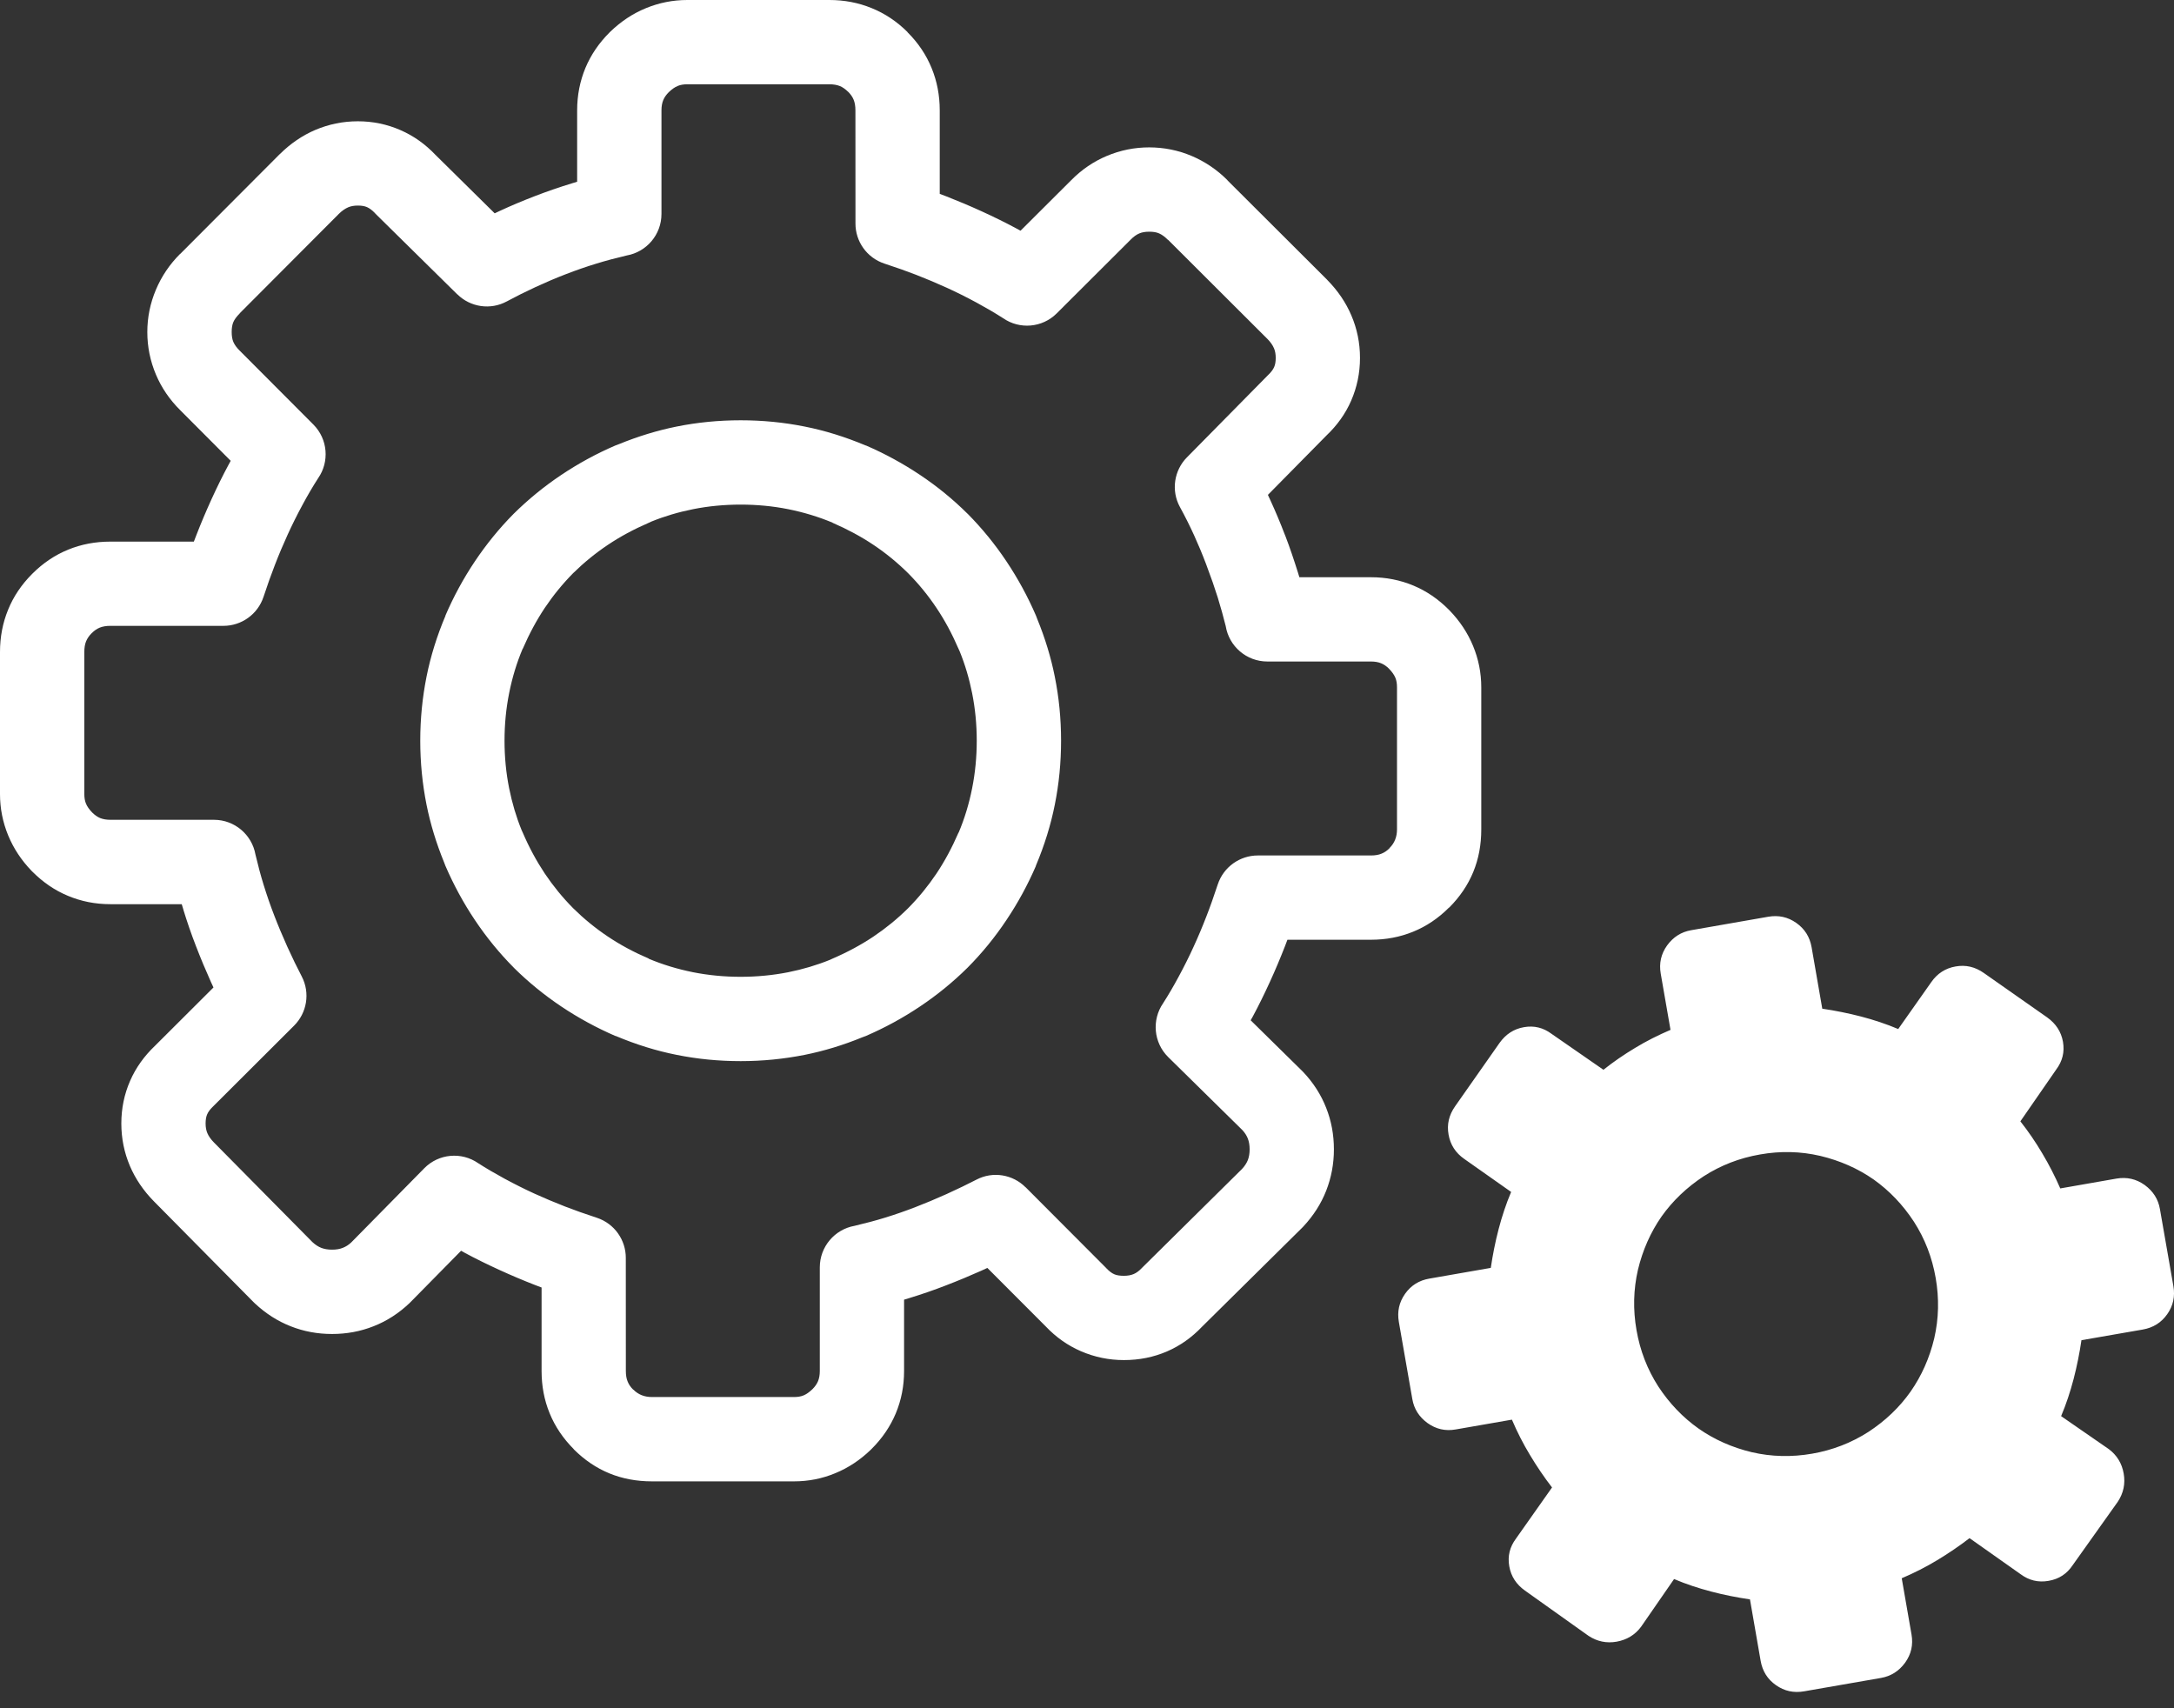<svg width="42" height="33" viewBox="0 0 42 33" fill="none" xmlns="http://www.w3.org/2000/svg">
<rect x="0" y="0" width="42" height="33" fill="#333333" stroke="none"/>
<path d="M38.326 18.796C38.157 18.677 37.976 18.635 37.781 18.67C37.585 18.704 37.427 18.805 37.31 18.974L36.672 19.879C36.441 19.781 36.201 19.702 35.953 19.637C35.705 19.573 35.456 19.523 35.205 19.486L34.999 18.3C34.964 18.1 34.866 17.944 34.703 17.829C34.54 17.714 34.359 17.675 34.159 17.71L32.671 17.97C32.481 18.003 32.327 18.1 32.207 18.264C32.09 18.428 32.049 18.609 32.084 18.809L32.273 19.895C32.035 19.997 31.805 20.112 31.59 20.243C31.371 20.374 31.167 20.515 30.977 20.666L29.974 19.971C29.815 19.853 29.639 19.808 29.441 19.843C29.245 19.877 29.09 19.98 28.971 20.146L28.111 21.372C27.992 21.542 27.95 21.722 27.985 21.917C28.019 22.113 28.12 22.271 28.288 22.388L29.194 23.026C29.096 23.257 29.017 23.497 28.952 23.745C28.887 23.993 28.838 24.243 28.801 24.493L27.615 24.7C27.415 24.734 27.259 24.832 27.144 24.995C27.029 25.159 26.99 25.339 27.025 25.539L27.285 27.027C27.318 27.218 27.415 27.371 27.579 27.491C27.743 27.608 27.923 27.65 28.124 27.614L29.209 27.425C29.311 27.664 29.427 27.892 29.558 28.108C29.689 28.327 29.831 28.536 29.984 28.735L29.286 29.725C29.168 29.884 29.123 30.06 29.158 30.258C29.192 30.453 29.294 30.608 29.461 30.727L30.69 31.602C30.857 31.711 31.037 31.748 31.232 31.714C31.427 31.679 31.587 31.584 31.705 31.425L32.342 30.504C32.572 30.602 32.812 30.681 33.06 30.746C33.307 30.811 33.557 30.86 33.808 30.897L34.014 32.083C34.049 32.283 34.147 32.44 34.31 32.554C34.473 32.669 34.654 32.708 34.854 32.673L36.342 32.414C36.532 32.38 36.686 32.283 36.806 32.119C36.923 31.956 36.964 31.775 36.929 31.575L36.74 30.489C36.978 30.387 37.207 30.272 37.423 30.141C37.642 30.009 37.851 29.867 38.05 29.714L39.039 30.412C39.199 30.53 39.377 30.574 39.577 30.539C39.78 30.504 39.932 30.402 40.042 30.237L40.916 29.008C41.025 28.841 41.062 28.661 41.028 28.466C40.994 28.271 40.898 28.111 40.739 27.993L39.819 27.357C39.917 27.126 39.996 26.886 40.061 26.638C40.125 26.391 40.175 26.141 40.212 25.89L41.397 25.684C41.597 25.649 41.754 25.551 41.869 25.388C41.984 25.225 42.023 25.044 41.988 24.844L41.728 23.356C41.695 23.166 41.598 23.012 41.434 22.892C41.27 22.775 41.089 22.734 40.889 22.768L39.803 22.958C39.703 22.729 39.588 22.503 39.456 22.282C39.324 22.058 39.182 21.852 39.032 21.662L39.726 20.659C39.845 20.499 39.889 20.323 39.855 20.125C39.82 19.93 39.718 19.775 39.551 19.655L38.326 18.796ZM34.002 22.302C34.398 22.232 34.786 22.241 35.168 22.33C35.547 22.421 35.891 22.572 36.197 22.785C36.502 23.002 36.761 23.273 36.975 23.6C37.187 23.929 37.327 24.291 37.396 24.688C37.465 25.084 37.456 25.472 37.368 25.854C37.277 26.234 37.125 26.576 36.911 26.883C36.696 27.188 36.424 27.447 36.097 27.661C35.768 27.872 35.407 28.013 35.01 28.082C34.613 28.151 34.225 28.142 33.844 28.054C33.464 27.963 33.121 27.811 32.815 27.597C32.51 27.381 32.251 27.11 32.037 26.784C31.825 26.454 31.685 26.092 31.616 25.696C31.547 25.299 31.556 24.911 31.644 24.529C31.735 24.15 31.887 23.806 32.1 23.5C32.316 23.196 32.588 22.937 32.914 22.723C33.244 22.511 33.605 22.371 34.002 22.302ZM22.563 4.633C22.502 4.572 22.444 4.53 22.391 4.508C22.341 4.486 22.279 4.476 22.203 4.476C22.126 4.476 22.062 4.487 22.011 4.509C21.956 4.532 21.901 4.571 21.846 4.627L21.84 4.633L20.414 6.055C20.132 6.335 19.696 6.366 19.381 6.148C19.221 6.045 19.049 5.945 18.867 5.846C18.669 5.739 18.478 5.644 18.294 5.56C18.101 5.472 17.902 5.388 17.699 5.309C17.521 5.24 17.316 5.167 17.086 5.092C16.744 4.979 16.526 4.661 16.527 4.319L16.526 2.132C16.526 2.052 16.515 1.984 16.492 1.927C16.47 1.872 16.433 1.82 16.384 1.771L16.383 1.772C16.331 1.721 16.279 1.684 16.227 1.663C16.17 1.64 16.102 1.628 16.022 1.628H13.279C13.206 1.628 13.145 1.639 13.094 1.66C13.037 1.683 12.979 1.724 12.92 1.781C12.871 1.83 12.835 1.881 12.814 1.933C12.791 1.988 12.779 2.054 12.779 2.131V4.133C12.779 4.534 12.49 4.867 12.109 4.935C11.893 4.986 11.697 5.038 11.523 5.092C11.326 5.152 11.127 5.221 10.926 5.299C10.736 5.372 10.542 5.455 10.343 5.547C10.144 5.639 9.96 5.731 9.794 5.821C9.473 5.996 9.085 5.932 8.837 5.687L8.836 5.688L7.257 4.132C7.251 4.125 7.245 4.119 7.239 4.112C7.189 4.06 7.139 4.023 7.09 4.001C7.044 3.981 6.986 3.971 6.914 3.971C6.842 3.971 6.78 3.982 6.728 4.004C6.668 4.03 6.608 4.071 6.55 4.128L4.633 6.05L4.631 6.052L4.633 6.053C4.571 6.115 4.529 6.172 4.507 6.224C4.486 6.274 4.476 6.337 4.476 6.413C4.476 6.489 4.486 6.554 4.508 6.605C4.532 6.66 4.571 6.715 4.627 6.77L4.633 6.776L6.055 8.202C6.335 8.484 6.366 8.92 6.148 9.235C6.045 9.395 5.944 9.567 5.846 9.749C5.739 9.947 5.644 10.138 5.56 10.322C5.471 10.516 5.387 10.715 5.309 10.918C5.24 11.095 5.167 11.3 5.091 11.53C4.978 11.872 4.66 12.09 4.318 12.09V12.09H2.132C2.052 12.09 1.984 12.102 1.928 12.124C1.872 12.147 1.821 12.182 1.773 12.231L1.769 12.234C1.721 12.282 1.686 12.334 1.663 12.389C1.64 12.446 1.629 12.514 1.629 12.594V15.338C1.629 15.41 1.639 15.471 1.66 15.522C1.683 15.579 1.724 15.637 1.782 15.697L1.783 15.698C1.832 15.746 1.882 15.781 1.934 15.803C1.989 15.825 2.055 15.837 2.132 15.837H4.134C4.534 15.837 4.867 16.126 4.935 16.507C4.986 16.722 5.038 16.917 5.092 17.09L5.092 17.09C5.156 17.297 5.225 17.497 5.3 17.69C5.372 17.878 5.456 18.077 5.55 18.287C5.648 18.502 5.741 18.694 5.829 18.862C5.997 19.185 5.927 19.569 5.682 19.813L5.682 19.813L4.126 21.365L4.113 21.378H4.113C4.061 21.428 4.023 21.477 4.002 21.527C3.982 21.573 3.972 21.631 3.972 21.703C3.972 21.774 3.983 21.836 4.005 21.888C4.031 21.95 4.074 22.01 4.132 22.069L6.035 23.994C6.091 24.046 6.149 24.084 6.206 24.106C6.265 24.129 6.334 24.141 6.414 24.141C6.494 24.141 6.565 24.13 6.625 24.105C6.681 24.083 6.735 24.049 6.786 24.001L8.196 22.569C8.477 22.283 8.917 22.249 9.236 22.469C9.396 22.572 9.568 22.672 9.75 22.771C9.948 22.878 10.139 22.973 10.322 23.057C10.516 23.145 10.715 23.229 10.918 23.308C11.096 23.377 11.301 23.45 11.531 23.525C11.873 23.638 12.09 23.956 12.09 24.298L12.091 26.484C12.091 26.564 12.102 26.632 12.126 26.689C12.148 26.745 12.183 26.796 12.232 26.844L12.233 26.846L12.235 26.844C12.331 26.941 12.45 26.988 12.595 26.988H15.338C15.41 26.988 15.472 26.978 15.523 26.957C15.579 26.934 15.637 26.893 15.697 26.835C15.746 26.786 15.781 26.735 15.803 26.683C15.826 26.628 15.838 26.562 15.838 26.485V24.483C15.838 24.082 16.127 23.749 16.508 23.681C16.724 23.63 16.92 23.578 17.094 23.524C17.29 23.464 17.489 23.395 17.69 23.317C17.878 23.245 18.077 23.161 18.287 23.067C18.502 22.969 18.695 22.876 18.863 22.789C19.185 22.62 19.569 22.69 19.813 22.936L19.814 22.935L21.366 24.491L21.378 24.504L21.378 24.504C21.429 24.557 21.478 24.595 21.527 24.616C21.573 24.636 21.634 24.646 21.712 24.646C21.788 24.646 21.85 24.634 21.902 24.612C21.954 24.59 22.004 24.553 22.051 24.504C22.061 24.494 22.072 24.483 22.082 24.473L23.995 22.582C24.047 22.526 24.084 22.469 24.107 22.411C24.13 22.352 24.142 22.283 24.142 22.203C24.142 22.122 24.13 22.052 24.106 21.992C24.084 21.936 24.049 21.882 24.002 21.831L22.569 20.421C22.284 20.14 22.25 19.7 22.47 19.381C22.573 19.221 22.673 19.049 22.771 18.867C22.878 18.669 22.973 18.479 23.057 18.294C23.146 18.101 23.23 17.902 23.308 17.699C23.378 17.521 23.45 17.316 23.526 17.086C23.639 16.744 23.957 16.526 24.299 16.526L26.485 16.526C26.565 16.526 26.634 16.515 26.69 16.491C26.746 16.469 26.797 16.434 26.845 16.385L26.847 16.384L26.845 16.382C26.942 16.286 26.989 16.166 26.989 16.022V13.279C26.989 13.206 26.979 13.145 26.958 13.094C26.935 13.038 26.894 12.98 26.836 12.92L26.835 12.918C26.786 12.87 26.736 12.835 26.684 12.814C26.63 12.791 26.563 12.779 26.485 12.779H24.484C24.079 12.779 23.743 12.483 23.68 12.095C23.635 11.915 23.584 11.731 23.526 11.543C23.467 11.355 23.397 11.153 23.315 10.937C23.309 10.923 23.305 10.909 23.3 10.896C23.225 10.698 23.148 10.514 23.07 10.343C22.984 10.154 22.892 9.971 22.795 9.794C22.62 9.473 22.685 9.085 22.929 8.837L24.486 7.258C24.492 7.251 24.498 7.245 24.505 7.239L24.505 7.239C24.557 7.189 24.595 7.139 24.616 7.09C24.636 7.044 24.646 6.986 24.646 6.914C24.646 6.842 24.635 6.781 24.613 6.729C24.587 6.668 24.546 6.609 24.489 6.551L22.567 4.633L22.565 4.632L22.563 4.633ZM23.021 3.012C23.28 3.122 23.511 3.278 23.715 3.482L23.713 3.483L25.637 5.402L25.643 5.409C25.845 5.615 26.001 5.843 26.107 6.093C26.218 6.352 26.274 6.626 26.274 6.914C26.274 7.206 26.216 7.481 26.104 7.739C25.994 7.992 25.834 8.215 25.627 8.412L24.495 9.56C24.512 9.596 24.529 9.633 24.545 9.669C24.645 9.887 24.736 10.104 24.818 10.319C24.824 10.332 24.829 10.345 24.834 10.358C24.918 10.577 24.998 10.814 25.077 11.066L25.103 11.151H26.485C26.776 11.151 27.049 11.205 27.306 11.312C27.559 11.418 27.786 11.573 27.989 11.777L28.005 11.793C28.204 11.999 28.354 12.226 28.458 12.477C28.564 12.733 28.617 13 28.617 13.279V16.023C28.617 16.616 28.412 17.117 27.996 17.534L27.994 17.532C27.787 17.74 27.556 17.895 27.3 17.999C27.045 18.103 26.774 18.154 26.485 18.154H24.872C24.857 18.197 24.84 18.24 24.823 18.283C24.734 18.511 24.638 18.74 24.533 18.969C24.424 19.207 24.314 19.431 24.203 19.637C24.19 19.661 24.176 19.686 24.162 19.71L25.143 20.675C25.154 20.686 25.164 20.697 25.175 20.707C25.372 20.915 25.521 21.147 25.62 21.4C25.721 21.654 25.77 21.922 25.77 22.203C25.77 22.483 25.72 22.749 25.621 23.002C25.522 23.254 25.375 23.484 25.181 23.692L25.181 23.692C25.173 23.701 25.165 23.709 25.156 23.718L23.225 25.627C23.025 25.837 22.799 25.998 22.545 26.107C22.288 26.218 22.011 26.274 21.713 26.274C21.421 26.274 21.146 26.216 20.885 26.104C20.626 25.992 20.399 25.831 20.202 25.623L19.075 24.494C19.035 24.513 18.995 24.531 18.955 24.549C18.747 24.642 18.52 24.737 18.276 24.831C18.05 24.919 17.813 25.001 17.565 25.077C17.532 25.087 17.499 25.097 17.466 25.107V26.485C17.466 26.776 17.412 27.05 17.305 27.306C17.198 27.559 17.043 27.787 16.839 27.99L16.823 28.006C16.618 28.204 16.39 28.355 16.14 28.458C15.884 28.565 15.617 28.617 15.338 28.617H12.595C12.002 28.617 11.5 28.412 11.084 27.997L11.085 27.995C10.878 27.787 10.722 27.556 10.618 27.3C10.514 27.046 10.463 26.774 10.463 26.485V24.872C10.42 24.857 10.378 24.84 10.334 24.823C10.106 24.734 9.878 24.638 9.649 24.533C9.41 24.424 9.187 24.314 8.981 24.203C8.956 24.189 8.932 24.176 8.908 24.162L7.942 25.143C7.932 25.154 7.921 25.164 7.91 25.175C7.702 25.372 7.471 25.521 7.218 25.62C6.964 25.721 6.695 25.77 6.415 25.77C6.135 25.77 5.868 25.721 5.616 25.621C5.363 25.522 5.134 25.375 4.926 25.181L4.926 25.181C4.917 25.173 4.909 25.165 4.9 25.156L2.975 23.209C2.772 23.003 2.617 22.775 2.51 22.525C2.4 22.266 2.344 21.992 2.344 21.704C2.344 21.412 2.401 21.137 2.514 20.879C2.625 20.625 2.786 20.401 2.994 20.203L4.124 19.076C4.105 19.035 4.087 18.995 4.069 18.956C3.975 18.747 3.88 18.521 3.786 18.277C3.695 18.043 3.614 17.807 3.541 17.569L3.541 17.568L3.541 17.566L3.511 17.467H2.132C1.841 17.467 1.568 17.413 1.311 17.305C1.058 17.2 0.831 17.044 0.628 16.841L0.611 16.824C0.413 16.619 0.263 16.391 0.159 16.141C0.053 15.884 0 15.617 0 15.339V12.595C0 12.306 0.052 12.034 0.156 11.78C0.259 11.525 0.414 11.295 0.62 11.088L0.621 11.087L0.622 11.085L0.624 11.084C0.831 10.877 1.062 10.722 1.317 10.618C1.572 10.514 1.843 10.463 2.132 10.463H3.745C3.761 10.42 3.778 10.378 3.795 10.334C3.883 10.106 3.98 9.878 4.084 9.649C4.193 9.41 4.303 9.187 4.414 8.981C4.429 8.955 4.443 8.928 4.457 8.902L3.482 7.924C3.277 7.721 3.12 7.49 3.013 7.237C2.902 6.974 2.846 6.7 2.846 6.415C2.846 6.13 2.902 5.858 3.012 5.597C3.121 5.338 3.277 5.107 3.481 4.903L3.482 4.905L5.401 2.981L5.408 2.975C5.614 2.772 5.841 2.617 6.091 2.51C6.351 2.4 6.625 2.343 6.913 2.343C7.205 2.343 7.48 2.401 7.738 2.514C7.99 2.624 8.214 2.783 8.411 2.99L9.557 4.121C9.592 4.104 9.627 4.088 9.661 4.072C9.872 3.974 10.098 3.879 10.34 3.786C10.566 3.699 10.803 3.617 11.051 3.541C11.084 3.531 11.117 3.521 11.15 3.511V2.132C11.15 1.841 11.204 1.567 11.311 1.31C11.417 1.058 11.572 0.83 11.776 0.627L11.792 0.611C11.998 0.413 12.225 0.262 12.476 0.159C12.733 0.053 13 0 13.279 0H16.023C16.312 0 16.583 0.052 16.838 0.156C17.097 0.261 17.329 0.416 17.534 0.621L17.532 0.622L17.534 0.624C17.74 0.83 17.895 1.061 17.999 1.317C18.103 1.571 18.155 1.843 18.155 2.132V3.745C18.197 3.761 18.24 3.778 18.284 3.794C18.511 3.883 18.74 3.979 18.969 4.084C19.208 4.193 19.431 4.303 19.637 4.414L19.716 4.457L20.694 3.482C20.897 3.276 21.127 3.12 21.381 3.013C21.644 2.902 21.918 2.847 22.203 2.847C22.487 2.848 22.76 2.902 23.021 3.012ZM14.309 8.119C14.73 8.119 15.142 8.159 15.545 8.24C15.938 8.318 16.33 8.44 16.72 8.604L16.725 8.607L16.726 8.604C17.094 8.763 17.445 8.954 17.778 9.177C18.107 9.397 18.412 9.646 18.691 9.923L18.695 9.926C18.972 10.206 19.221 10.511 19.441 10.84C19.664 11.173 19.855 11.524 20.014 11.892C20.023 11.914 20.032 11.937 20.04 11.96C20.191 12.33 20.304 12.7 20.378 13.073C20.459 13.475 20.499 13.887 20.499 14.309C20.499 14.731 20.459 15.143 20.378 15.545C20.3 15.938 20.178 16.33 20.014 16.72L20.011 16.726L20.014 16.726C19.855 17.094 19.664 17.445 19.441 17.777C19.221 18.107 18.972 18.412 18.695 18.691L18.691 18.695C18.412 18.971 18.107 19.22 17.777 19.441C17.445 19.664 17.094 19.855 16.726 20.014C16.704 20.023 16.681 20.032 16.658 20.039C16.288 20.191 15.918 20.303 15.545 20.378C15.142 20.458 14.73 20.499 14.309 20.499C13.887 20.499 13.475 20.459 13.073 20.378C12.679 20.3 12.288 20.178 11.898 20.014L11.893 20.011L11.891 20.014C11.524 19.855 11.173 19.664 10.84 19.441C10.511 19.22 10.206 18.971 9.927 18.695L9.924 18.691C9.647 18.412 9.398 18.107 9.177 17.777C8.954 17.445 8.764 17.094 8.605 16.726C8.595 16.704 8.587 16.681 8.579 16.658C8.428 16.289 8.315 15.918 8.24 15.545C8.16 15.143 8.119 14.731 8.119 14.309C8.119 13.887 8.16 13.476 8.24 13.073C8.319 12.679 8.44 12.288 8.605 11.898L8.607 11.893L8.605 11.892C8.763 11.524 8.954 11.173 9.177 10.84C9.398 10.511 9.646 10.206 9.923 9.926L9.926 9.923C10.206 9.647 10.51 9.398 10.84 9.177C11.173 8.954 11.523 8.763 11.891 8.605C11.914 8.595 11.937 8.586 11.96 8.579C12.33 8.428 12.7 8.315 13.073 8.24C13.475 8.159 13.887 8.119 14.309 8.119ZM15.226 9.836C14.93 9.777 14.624 9.748 14.309 9.748C13.993 9.748 13.687 9.777 13.391 9.836C13.106 9.893 12.836 9.973 12.581 10.077C12.566 10.085 12.55 10.092 12.534 10.099C12.245 10.224 11.981 10.366 11.743 10.526C11.502 10.687 11.279 10.87 11.072 11.073C10.869 11.279 10.687 11.502 10.525 11.743C10.366 11.982 10.224 12.245 10.099 12.534L10.097 12.533C9.983 12.803 9.896 13.089 9.836 13.391C9.777 13.687 9.747 13.993 9.747 14.309C9.747 14.625 9.777 14.931 9.836 15.227C9.893 15.511 9.973 15.781 10.077 16.036C10.085 16.052 10.092 16.067 10.099 16.084C10.223 16.373 10.366 16.636 10.525 16.875C10.687 17.116 10.869 17.339 11.073 17.545C11.279 17.748 11.502 17.931 11.743 18.092C11.981 18.252 12.245 18.394 12.534 18.518L12.533 18.521C12.802 18.634 13.088 18.721 13.391 18.782C13.687 18.84 13.992 18.87 14.308 18.87C14.624 18.87 14.93 18.84 15.226 18.782C15.511 18.725 15.78 18.645 16.036 18.541C16.052 18.533 16.067 18.526 16.083 18.519C16.372 18.395 16.636 18.252 16.874 18.093C17.115 17.931 17.338 17.749 17.544 17.545C17.748 17.339 17.93 17.116 18.092 16.875C18.251 16.637 18.393 16.373 18.518 16.084L18.52 16.085C18.634 15.815 18.721 15.53 18.781 15.227C18.84 14.931 18.87 14.625 18.87 14.309C18.87 13.993 18.84 13.688 18.781 13.392C18.724 13.107 18.644 12.837 18.54 12.582C18.533 12.566 18.525 12.551 18.518 12.534C18.394 12.246 18.252 11.982 18.092 11.744C17.931 11.502 17.748 11.279 17.545 11.074C17.339 10.87 17.116 10.687 16.875 10.526C16.636 10.366 16.372 10.224 16.084 10.099L16.085 10.097C15.815 9.984 15.529 9.897 15.226 9.836Z" fill="white"/>
</svg>
